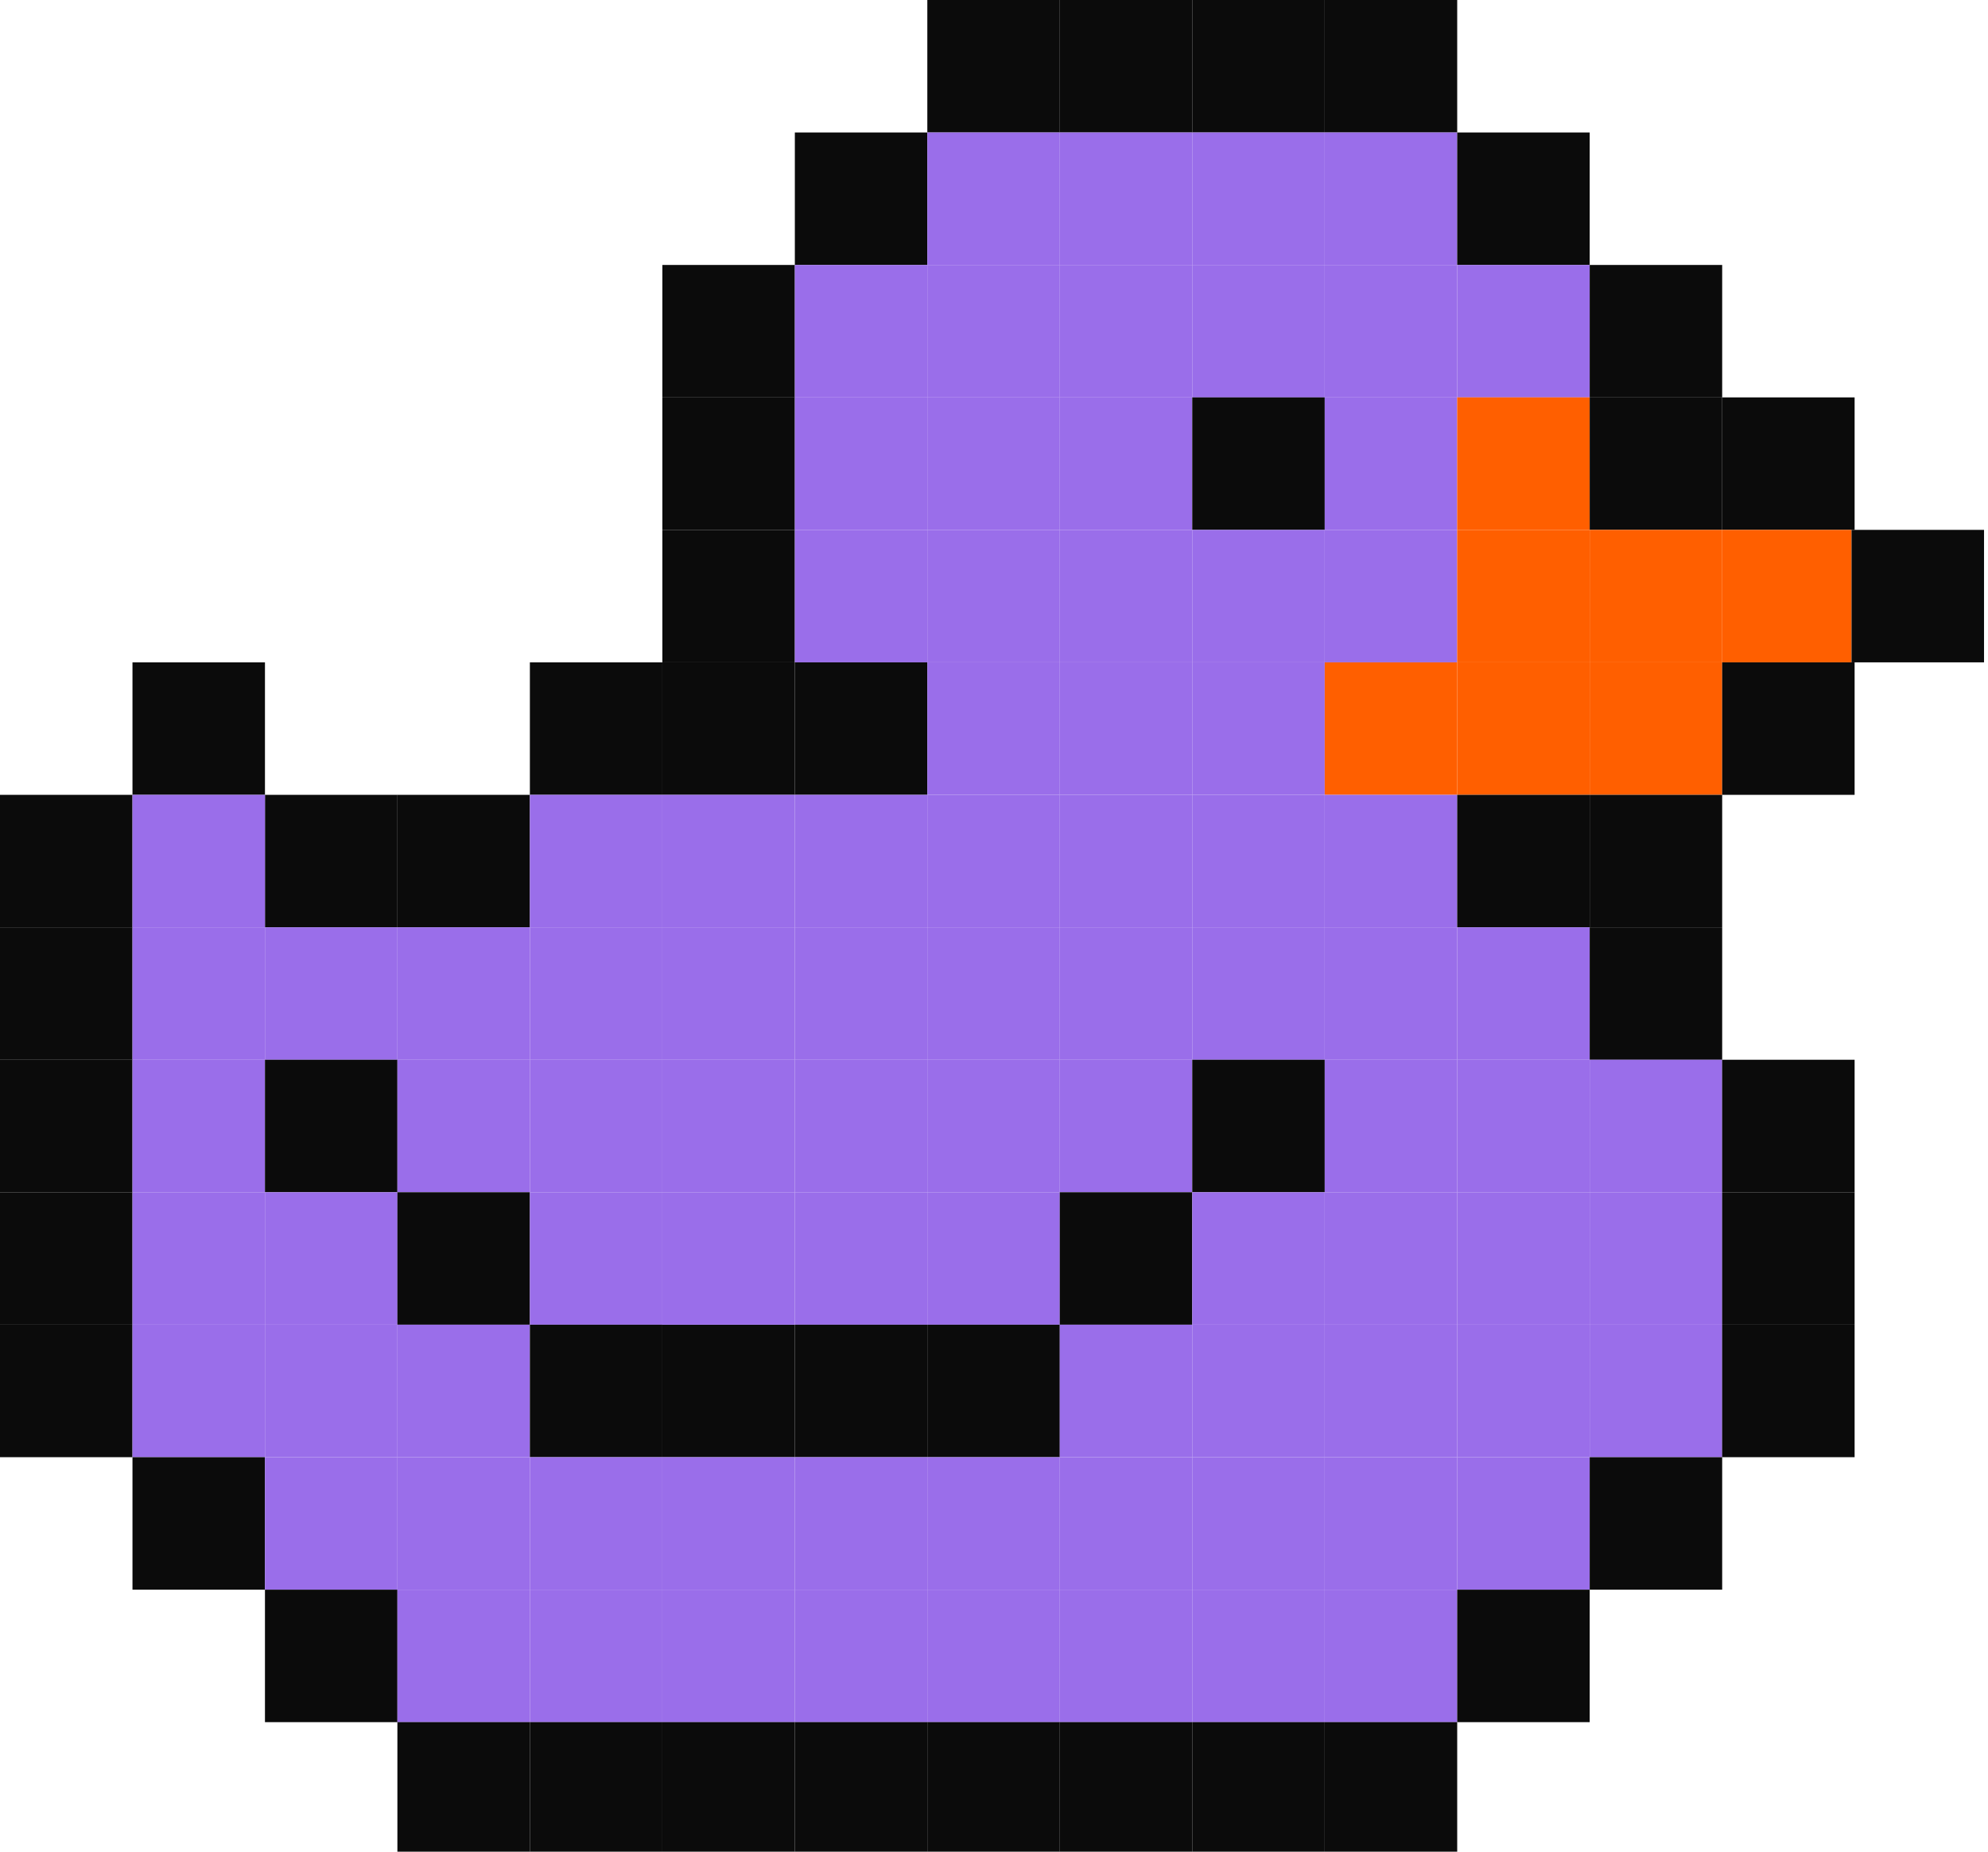 <svg id="duck" xmlns="http://www.w3.org/2000/svg" width="175" height="163" viewBox="0 0 175 163" fill="none">
    <path d="M81.631 0H93.293V11.662H81.631V0Z" fill="#0B0B0B"/>
    <path d="M93.289 0H104.951V11.662H93.289V0Z" fill="#0B0B0B"/>
    <path d="M104.951 0H116.613V11.662H104.951V0Z" fill="#0B0B0B"/>
    <path d="M116.613 0H128.275V11.662H116.613V0Z" fill="#0B0B0B"/>
    <path d="M69.969 11.662H81.631V23.324H69.969V11.662Z" fill="#0B0B0B"/>
    <path d="M81.631 11.662H93.293V23.324H81.631V11.662Z" fill="#9A6EEA"/>
    <path d="M93.289 11.662H104.951V23.324H93.289V11.662Z" fill="#9A6EEA"/>
    <path d="M104.951 11.662H116.613V23.324H104.951V11.662Z" fill="#9A6EEA"/>
    <path d="M116.613 11.662H128.275V23.324H116.613V11.662Z" fill="#9A6EEA"/>
    <path d="M128.275 11.662H139.938V23.324H128.275V11.662Z" fill="#0B0B0B"/>
    <path d="M58.307 23.324H69.969V34.986H58.307V23.324Z" fill="#0B0B0B"/>
    <path d="M69.969 23.324H81.631V34.986H69.969V23.324Z" fill="#9A6EEA"/>
    <path d="M81.631 23.324H93.293V34.986H81.631V23.324Z" fill="#9A6EEA"/>
    <path d="M93.289 23.324H104.951V34.986H93.289V23.324Z" fill="#9A6EEA"/>
    <path d="M104.951 23.324H116.613V34.986H104.951V23.324Z" fill="#9A6EEA"/>
    <path d="M116.613 23.324H128.275V34.986H116.613V23.324Z" fill="#9A6EEA"/>
    <path d="M128.275 23.324H139.938V34.986H128.275V23.324Z" fill="#9A6EEA"/>
    <path d="M139.938 23.324H151.6V34.986H139.938V23.324Z" fill="#0B0B0B"/>
    <path d="M58.307 34.982H69.969V46.644H58.307V34.982Z" fill="#0B0B0B"/>
    <path d="M69.969 34.982H81.631V46.644H69.969V34.982Z" fill="#9A6EEA"/>
    <path d="M81.631 34.982H93.293V46.644H81.631V34.982Z" fill="#9A6EEA"/>
    <path d="M93.289 34.982H104.951V46.644H93.289V34.982Z" fill="#9A6EEA"/>
    <path d="M104.951 34.982H116.613V46.644H104.951V34.982Z" fill="#0B0B0B"/>
    <path d="M116.613 34.982H128.275V46.644H116.613V34.982Z" fill="#9A6EEA"/>
    <path d="M128.275 34.982H139.938V46.644H128.275V34.982Z" fill="#FF5F00"/>
    <path d="M139.938 34.982H151.6V46.644H139.938V34.982Z" fill="#0B0B0B"/>
    <path d="M151.6 46.644V34.982H163.258V46.644H162.989H151.6Z" fill="#0B0B0B"/>
    <path d="M58.307 46.644H69.969V58.306H58.307V46.644Z" fill="#0B0B0B"/>
    <path d="M69.969 46.644H81.631V58.306H69.969V46.644Z" fill="#9A6EEA"/>
    <path d="M81.631 46.644H93.293V58.306H81.631V46.644Z" fill="#9A6EEA"/>
    <path d="M93.289 46.644H104.951V58.306H93.289V46.644Z" fill="#9A6EEA"/>
    <path d="M104.951 46.644H116.613V58.306H104.951V46.644Z" fill="#9A6EEA"/>
    <path d="M116.613 46.644H128.275V58.306H116.613V46.644Z" fill="#9A6EEA"/>
    <path d="M128.275 46.644H139.938V58.306H128.275V46.644Z" fill="#FF5F00"/>
    <path d="M139.938 46.644H151.6V58.306H139.938V46.644Z" fill="#FF5F00"/>
    <path d="M151.596 46.644H162.989V58.306H151.596V46.644Z" fill="#FF5F00"/>
    <path d="M162.989 46.644H163.258H174.651V58.306H163.258H162.989V46.644Z" fill="#0B0B0B"/>
    <path d="M11.662 58.307H23.324V69.969H11.662V58.307Z" fill="#0B0B0B"/>
    <path d="M46.645 58.307H58.307V69.969H46.645V58.307Z" fill="#0B0B0B"/>
    <path d="M58.307 58.307H69.969V69.969H58.307V58.307Z" fill="#0B0B0B"/>
    <path d="M69.969 58.307H81.631V69.969H69.969V58.307Z" fill="#0B0B0B"/>
    <path d="M81.631 58.307H93.293V69.969H81.631V58.307Z" fill="#9A6EEA"/>
    <path d="M93.289 58.307H104.951V69.969H93.289V58.307Z" fill="#9A6EEA"/>
    <path d="M104.951 58.307H116.613V69.969H104.951V58.307Z" fill="#9A6EEA"/>
    <path d="M116.613 58.307H128.275V69.969H116.613V58.307Z" fill="#FF5F00"/>
    <path d="M128.275 58.307H139.938V69.969H128.275V58.307Z" fill="#FF5F00"/>
    <path d="M139.938 58.307H151.6V69.969H139.938V58.307Z" fill="#FF5F00"/>
    <path d="M162.989 58.307H163.258V69.969H151.6V58.307H162.989Z" fill="#0B0B0B"/>
    <path d="M-2.86102e-06 69.969H11.662V81.631H-2.86102e-06V69.969Z" fill="#0B0B0B"/>
    <path d="M23.324 69.969H34.986V81.631H23.324V69.969Z" fill="#0B0B0B"/>
    <path d="M34.982 69.969H46.644V81.631H34.982V69.969Z" fill="#0B0B0B"/>
    <path d="M46.645 69.969H58.307V81.631H46.645V69.969Z" fill="#9A6EEA"/>
    <path d="M69.969 69.969H81.631V81.631H69.969V69.969Z" fill="#9A6EEA"/>
    <path d="M81.631 69.969H93.293V81.631H81.631V69.969Z" fill="#9A6EEA"/>
    <path d="M93.289 69.969H104.951V81.631H93.289V69.969Z" fill="#9A6EEA"/>
    <path d="M104.951 69.969H116.613V81.631H104.951V69.969Z" fill="#9A6EEA"/>
    <path d="M116.613 69.969H128.275V81.631H116.613V69.969Z" fill="#9A6EEA"/>
    <path d="M128.275 69.969H139.938V81.631H128.275V69.969Z" fill="#0B0B0B"/>
    <path d="M139.938 69.969H151.6V81.631H139.938V69.969Z" fill="#0B0B0B"/>
    <path d="M34.982 81.631H46.644V93.293H34.982V81.631Z" fill="#9A6EEA"/>
    <path d="M81.631 81.631H93.293V93.293H81.631V81.631Z" fill="#9A6EEA"/>
    <path d="M93.289 81.631H104.951V93.293H93.289V81.631Z" fill="#9A6EEA"/>
    <path d="M104.951 81.631H116.613V93.293H104.951V81.631Z" fill="#9A6EEA"/>
    <path d="M116.613 81.631H128.275V93.293H116.613V81.631Z" fill="#9A6EEA"/>
    <path d="M128.275 81.631H139.938V93.293H128.275V81.631Z" fill="#9A6EEA"/>
    <path d="M139.938 81.631H151.6V93.293H139.938V81.631Z" fill="#0B0B0B"/>
    <path d="M81.631 93.289H93.293V104.951H81.631V93.289Z" fill="#9A6EEA"/>
    <path d="M93.289 93.289H104.951V104.951H93.289V93.289Z" fill="#9A6EEA"/>
    <path d="M104.951 93.289H116.613V104.951H104.951V93.289Z" fill="#0B0B0B"/>
    <path d="M116.613 93.289H128.275V104.951H116.613V93.289Z" fill="#9A6EEA"/>
    <path d="M128.275 93.289H139.938V104.951H128.275V93.289Z" fill="#9A6EEA"/>
    <path d="M139.938 93.289H151.6V104.951H139.938V93.289Z" fill="#9A6EEA"/>
    <path d="M151.596 93.289H163.258V104.951H151.596V93.289Z" fill="#0B0B0B"/>
    <path d="M-2.86102e-06 104.951H11.662V116.613H-2.86102e-06V104.951Z" fill="#0B0B0B"/>
    <path d="M69.969 104.951H81.631V116.613H69.969V104.951Z" fill="#9A6EEA"/>
    <path d="M81.631 104.951H93.293V116.613H81.631V104.951Z" fill="#9A6EEA"/>
    <path d="M93.289 104.951H104.951V116.613H93.289V104.951Z" fill="#0B0B0B"/>
    <path d="M104.951 104.951H116.613V116.613H104.951V104.951Z" fill="#9A6EEA"/>
    <path d="M116.613 104.951H128.275V116.613H116.613V104.951Z" fill="#9A6EEA"/>
    <path d="M128.275 104.951H139.938V116.613H128.275V104.951Z" fill="#9A6EEA"/>
    <path d="M139.938 104.951H151.6V116.613H139.938V104.951Z" fill="#9A6EEA"/>
    <path d="M151.596 104.951H163.258V116.613H151.596V104.951Z" fill="#0B0B0B"/>
    <path d="M-2.86102e-06 116.613H11.662V128.275H-2.86102e-06V116.613Z" fill="#0B0B0B"/>
    <path d="M11.662 116.613H23.324V128.275H11.662V116.613Z" fill="#9A6EEA"/>
    <path d="M58.307 116.613H69.969V128.275H58.307V116.613Z" fill="#0B0B0B"/>
    <path d="M69.969 116.613H81.631V128.275H69.969V116.613Z" fill="#0B0B0B"/>
    <path d="M81.631 116.613H93.293V128.275H81.631V116.613Z" fill="#0B0B0B"/>
    <path d="M93.289 116.613H104.951V128.275H93.289V116.613Z" fill="#9A6EEA"/>
    <path d="M104.951 116.613H116.613V128.275H104.951V116.613Z" fill="#9A6EEA"/>
    <path d="M116.613 116.613H128.275V128.275H116.613V116.613Z" fill="#9A6EEA"/>
    <path d="M128.275 116.613H139.938V128.275H128.275V116.613Z" fill="#9A6EEA"/>
    <path d="M139.938 116.613H151.6V128.275H139.938V116.613Z" fill="#9A6EEA"/>
    <path d="M151.596 116.613H163.258V128.275H151.596V116.613Z" fill="#0B0B0B"/>
    <path d="M11.662 128.275H23.324V139.938H11.662V128.275Z" fill="#0B0B0B"/>
    <path d="M23.324 128.275H34.986V139.938H23.324V128.275Z" fill="#9A6EEA"/>
    <path d="M11.662 69.969H23.324V81.631H11.662V69.969Z" fill="#9A6EEA"/>
    <path d="M58.307 69.969H69.969V81.631H58.307V69.969Z" fill="#9A6EEA"/>
    <path d="M-2.86102e-06 81.631H11.662V93.293H-2.86102e-06V81.631Z" fill="#0B0B0B"/>
    <path d="M11.662 81.631H23.324V93.293H11.662V81.631Z" fill="#9A6EEA"/>
    <path d="M23.324 81.631H34.986V93.293H23.324V81.631Z" fill="#9A6EEA"/>
    <path d="M46.645 81.631H58.307V93.293H46.645V81.631Z" fill="#9A6EEA"/>
    <path d="M58.307 81.631H69.969V93.293H58.307V81.631Z" fill="#9A6EEA"/>
    <path d="M69.969 81.631H81.631V93.293H69.969V81.631Z" fill="#9A6EEA"/>
    <path d="M-2.86102e-06 93.289H11.662V104.951H-2.86102e-06V93.289Z" fill="#0B0B0B"/>
    <path d="M11.662 93.289H23.324V104.951H11.662V93.289Z" fill="#9A6EEA"/>
    <path d="M23.324 93.289H34.986V104.951H23.324V93.289Z" fill="#0B0B0B"/>
    <path d="M34.982 93.289H46.644V104.951H34.982V93.289Z" fill="#9A6EEA"/>
    <path d="M46.645 93.289H58.307V104.951H46.645V93.289Z" fill="#9A6EEA"/>
    <path d="M58.307 93.289H69.969V104.951H58.307V93.289Z" fill="#9A6EEA"/>
    <path d="M69.969 93.289H81.631V104.951H69.969V93.289Z" fill="#9A6EEA"/>
    <path d="M11.662 104.951H23.324V116.613H11.662V104.951Z" fill="#9A6EEA"/>
    <path d="M23.324 104.951H34.986V116.613H23.324V104.951Z" fill="#9A6EEA"/>
    <path d="M34.982 104.951H46.644V116.613H34.982V104.951Z" fill="#0B0B0B"/>
    <path d="M46.645 104.951H58.307V116.613H46.645V104.951Z" fill="#9A6EEA"/>
    <path d="M58.307 104.951H69.969V116.613H58.307V104.951Z" fill="#9A6EEA"/>
    <path d="M23.324 116.613H34.986V128.275H23.324V116.613Z" fill="#9A6EEA"/>
    <path d="M34.982 116.613H46.644V128.275H34.982V116.613Z" fill="#9A6EEA"/>
    <path d="M46.645 116.613H58.307V128.275H46.645V116.613Z" fill="#0B0B0B"/>
    <path d="M34.982 128.275H46.644V139.938H34.982V128.275Z" fill="#9A6EEA"/>
    <path d="M46.645 128.275H58.307V139.938H46.645V128.275Z" fill="#9A6EEA"/>
    <path d="M58.307 128.275H69.969V139.938H58.307V128.275Z" fill="#9A6EEA"/>
    <path d="M69.969 128.275H81.631V139.938H69.969V128.275Z" fill="#9A6EEA"/>
    <path d="M81.631 128.275H93.293V139.938H81.631V128.275Z" fill="#9A6EEA"/>
    <path d="M93.289 128.275H104.951V139.938H93.289V128.275Z" fill="#9A6EEA"/>
    <path d="M104.951 128.275H116.613V139.938H104.951V128.275Z" fill="#9A6EEA"/>
    <path d="M116.613 128.275H128.275V139.938H116.613V128.275Z" fill="#9A6EEA"/>
    <path d="M128.275 128.275H139.938V139.938H128.275V128.275Z" fill="#9A6EEA"/>
    <path d="M139.938 128.275H151.6V139.938H139.938V128.275Z" fill="#0B0B0B"/>
    <path d="M23.324 139.938H34.986V151.6H23.324V139.938Z" fill="#0B0B0B"/>
    <path d="M34.982 139.938H46.644V151.6H34.982V139.938Z" fill="#9A6EEA"/>
    <path d="M46.645 139.938H58.307V151.6H46.645V139.938Z" fill="#9A6EEA"/>
    <path d="M58.307 139.938H69.969V151.6H58.307V139.938Z" fill="#9A6EEA"/>
    <path d="M69.969 139.938H81.631V151.6H69.969V139.938Z" fill="#9A6EEA"/>
    <path d="M81.631 139.938H93.293V151.6H81.631V139.938Z" fill="#9A6EEA"/>
    <path d="M93.289 139.938H104.951V151.6H93.289V139.938Z" fill="#9A6EEA"/>
    <path d="M104.951 139.938H116.613V151.6H104.951V139.938Z" fill="#9A6EEA"/>
    <path d="M116.613 139.938H128.275V151.6H116.613V139.938Z" fill="#9A6EEA"/>
    <path d="M128.275 139.938H139.938V151.6H128.275V139.938Z" fill="#0B0B0B"/>
    <path d="M34.982 151.596H46.644V163.258H34.982V151.596Z" fill="#0B0B0B"/>
    <path d="M46.645 151.596H58.307V163.258H46.645V151.596Z" fill="#0B0B0B"/>
    <path d="M58.307 151.596H69.969V163.258H58.307V151.596Z" fill="#0B0B0B"/>
    <path d="M69.969 151.596H81.631V163.258H69.969V151.596Z" fill="#0B0B0B"/>
    <path d="M81.631 151.596H93.293V163.258H81.631V151.596Z" fill="#0B0B0B"/>
    <path d="M93.289 151.596H104.951V163.258H93.289V151.596Z" fill="#0B0B0B"/>
    <path d="M104.951 151.596H116.613V163.258H104.951V151.596Z" fill="#0B0B0B"/>
    <path d="M116.613 151.596H128.275V163.258H116.613V151.596Z" fill="#0B0B0B"/>
</svg>